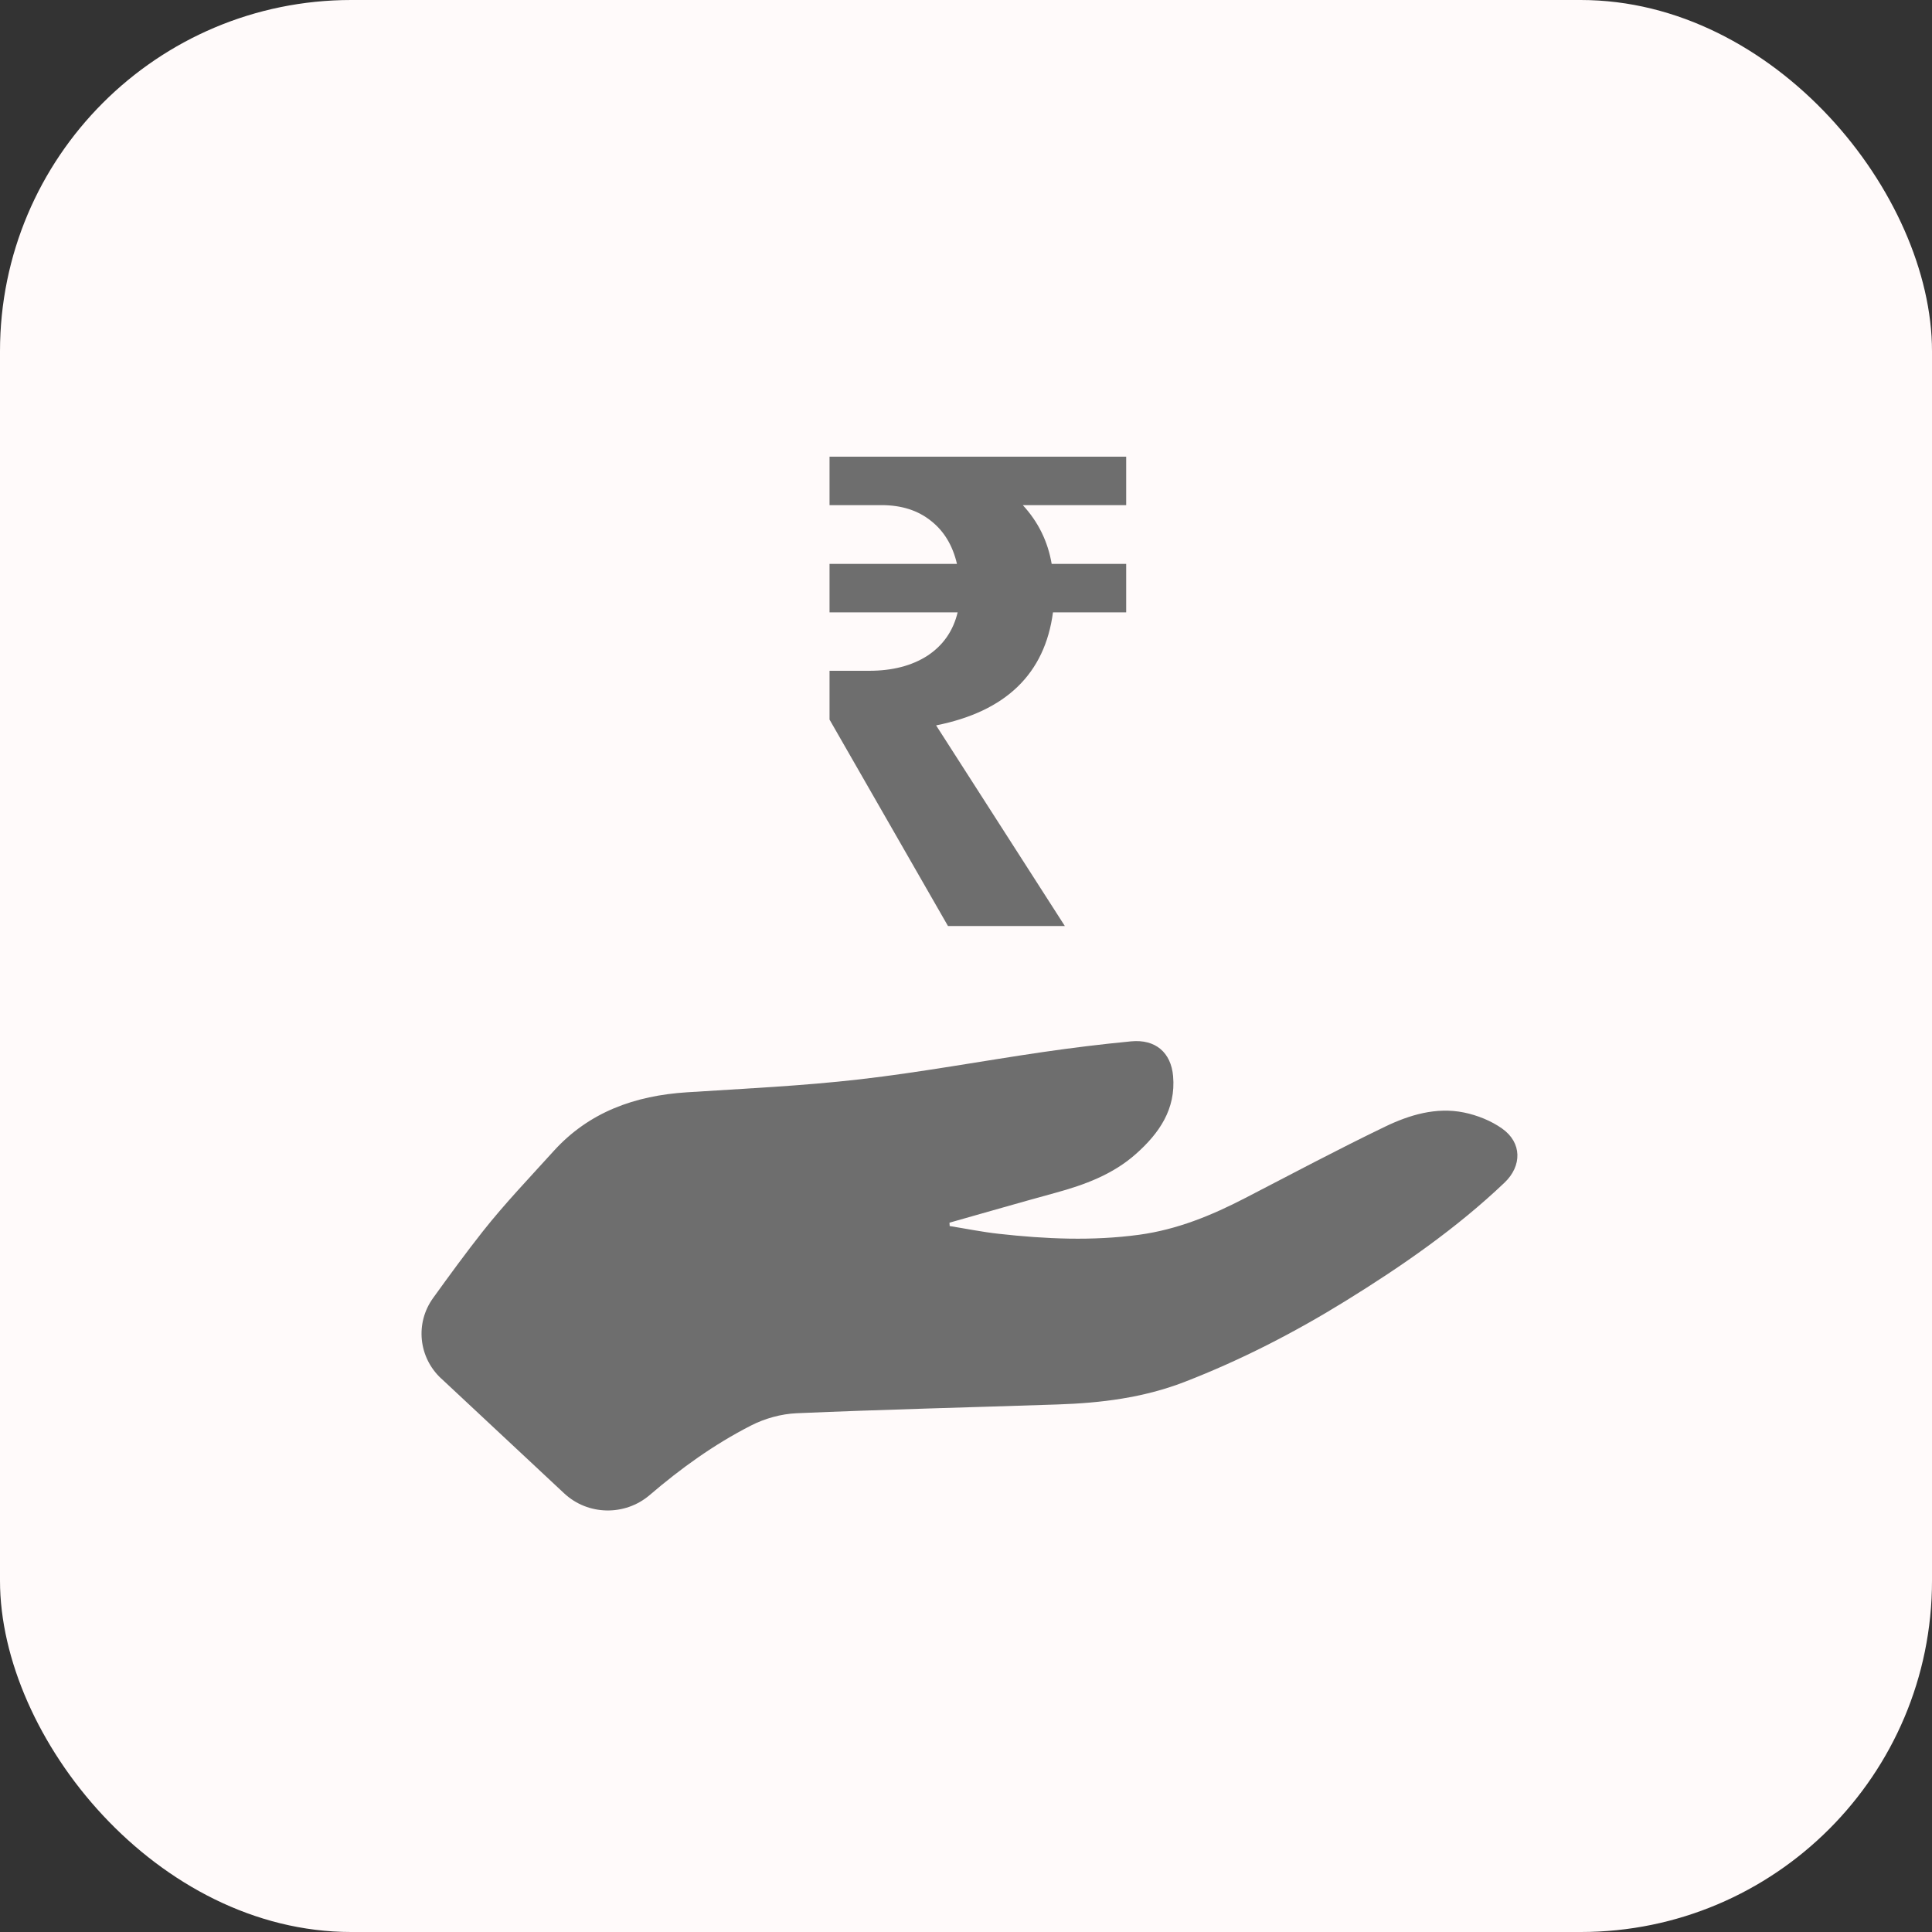 <svg width="55" height="55" viewBox="0 0 55 55" fill="none" xmlns="http://www.w3.org/2000/svg">
<rect x="0" y="0" width="55" height="55" fill="#333333" stroke="none"/>
<rect width="55" height="55" rx="10" fill="#FFFAFA"/>
<path d="M23.615 16.053H27.243C27.121 15.529 26.875 15.12 26.503 14.828C26.131 14.529 25.662 14.38 25.095 14.38H23.615V13H32.06V14.38H29.117C29.555 14.855 29.83 15.413 29.939 16.053H32.06V17.433H29.976C29.744 19.181 28.636 20.254 26.649 20.65L30.314 26.362H26.987L23.615 20.485V19.096H24.739C25.403 19.096 25.957 18.953 26.402 18.667C26.847 18.374 27.134 17.963 27.262 17.433H23.615V16.053Z" fill="#6E6E6E"/>
<path d="M12.558 39.242C11.913 38.64 11.815 37.667 12.328 36.954C12.796 36.305 13.259 35.67 13.746 35.053C14.373 34.26 15.078 33.524 15.758 32.772C16.766 31.657 18.073 31.19 19.559 31.095C21.198 30.99 22.841 30.914 24.47 30.727C26.214 30.527 27.942 30.205 29.681 29.951C30.517 29.829 31.358 29.726 32.2 29.645C32.893 29.579 33.337 29.961 33.396 30.637C33.477 31.573 33.003 32.261 32.333 32.854C31.68 33.433 30.883 33.728 30.05 33.956C29.041 34.232 28.036 34.523 27.03 34.807L27.035 34.903C27.502 34.978 27.966 35.073 28.435 35.124C29.765 35.272 31.094 35.332 32.429 35.151C33.508 35.004 34.484 34.604 35.434 34.113C36.762 33.426 38.082 32.723 39.429 32.074C40.124 31.739 40.884 31.51 41.673 31.67C42.054 31.748 42.448 31.905 42.761 32.127C43.33 32.528 43.332 33.191 42.829 33.669C41.462 34.969 39.915 36.04 38.311 37.032C36.85 37.935 35.328 38.719 33.715 39.343C32.548 39.793 31.342 39.941 30.11 39.982C27.632 40.065 25.153 40.125 22.677 40.232C22.237 40.251 21.769 40.382 21.379 40.582C20.325 41.121 19.379 41.803 18.494 42.562C17.791 43.163 16.736 43.144 16.061 42.513C15.027 41.547 13.563 40.177 12.559 39.241L12.558 39.242Z" fill="#6E6E6E"/>
</svg>

